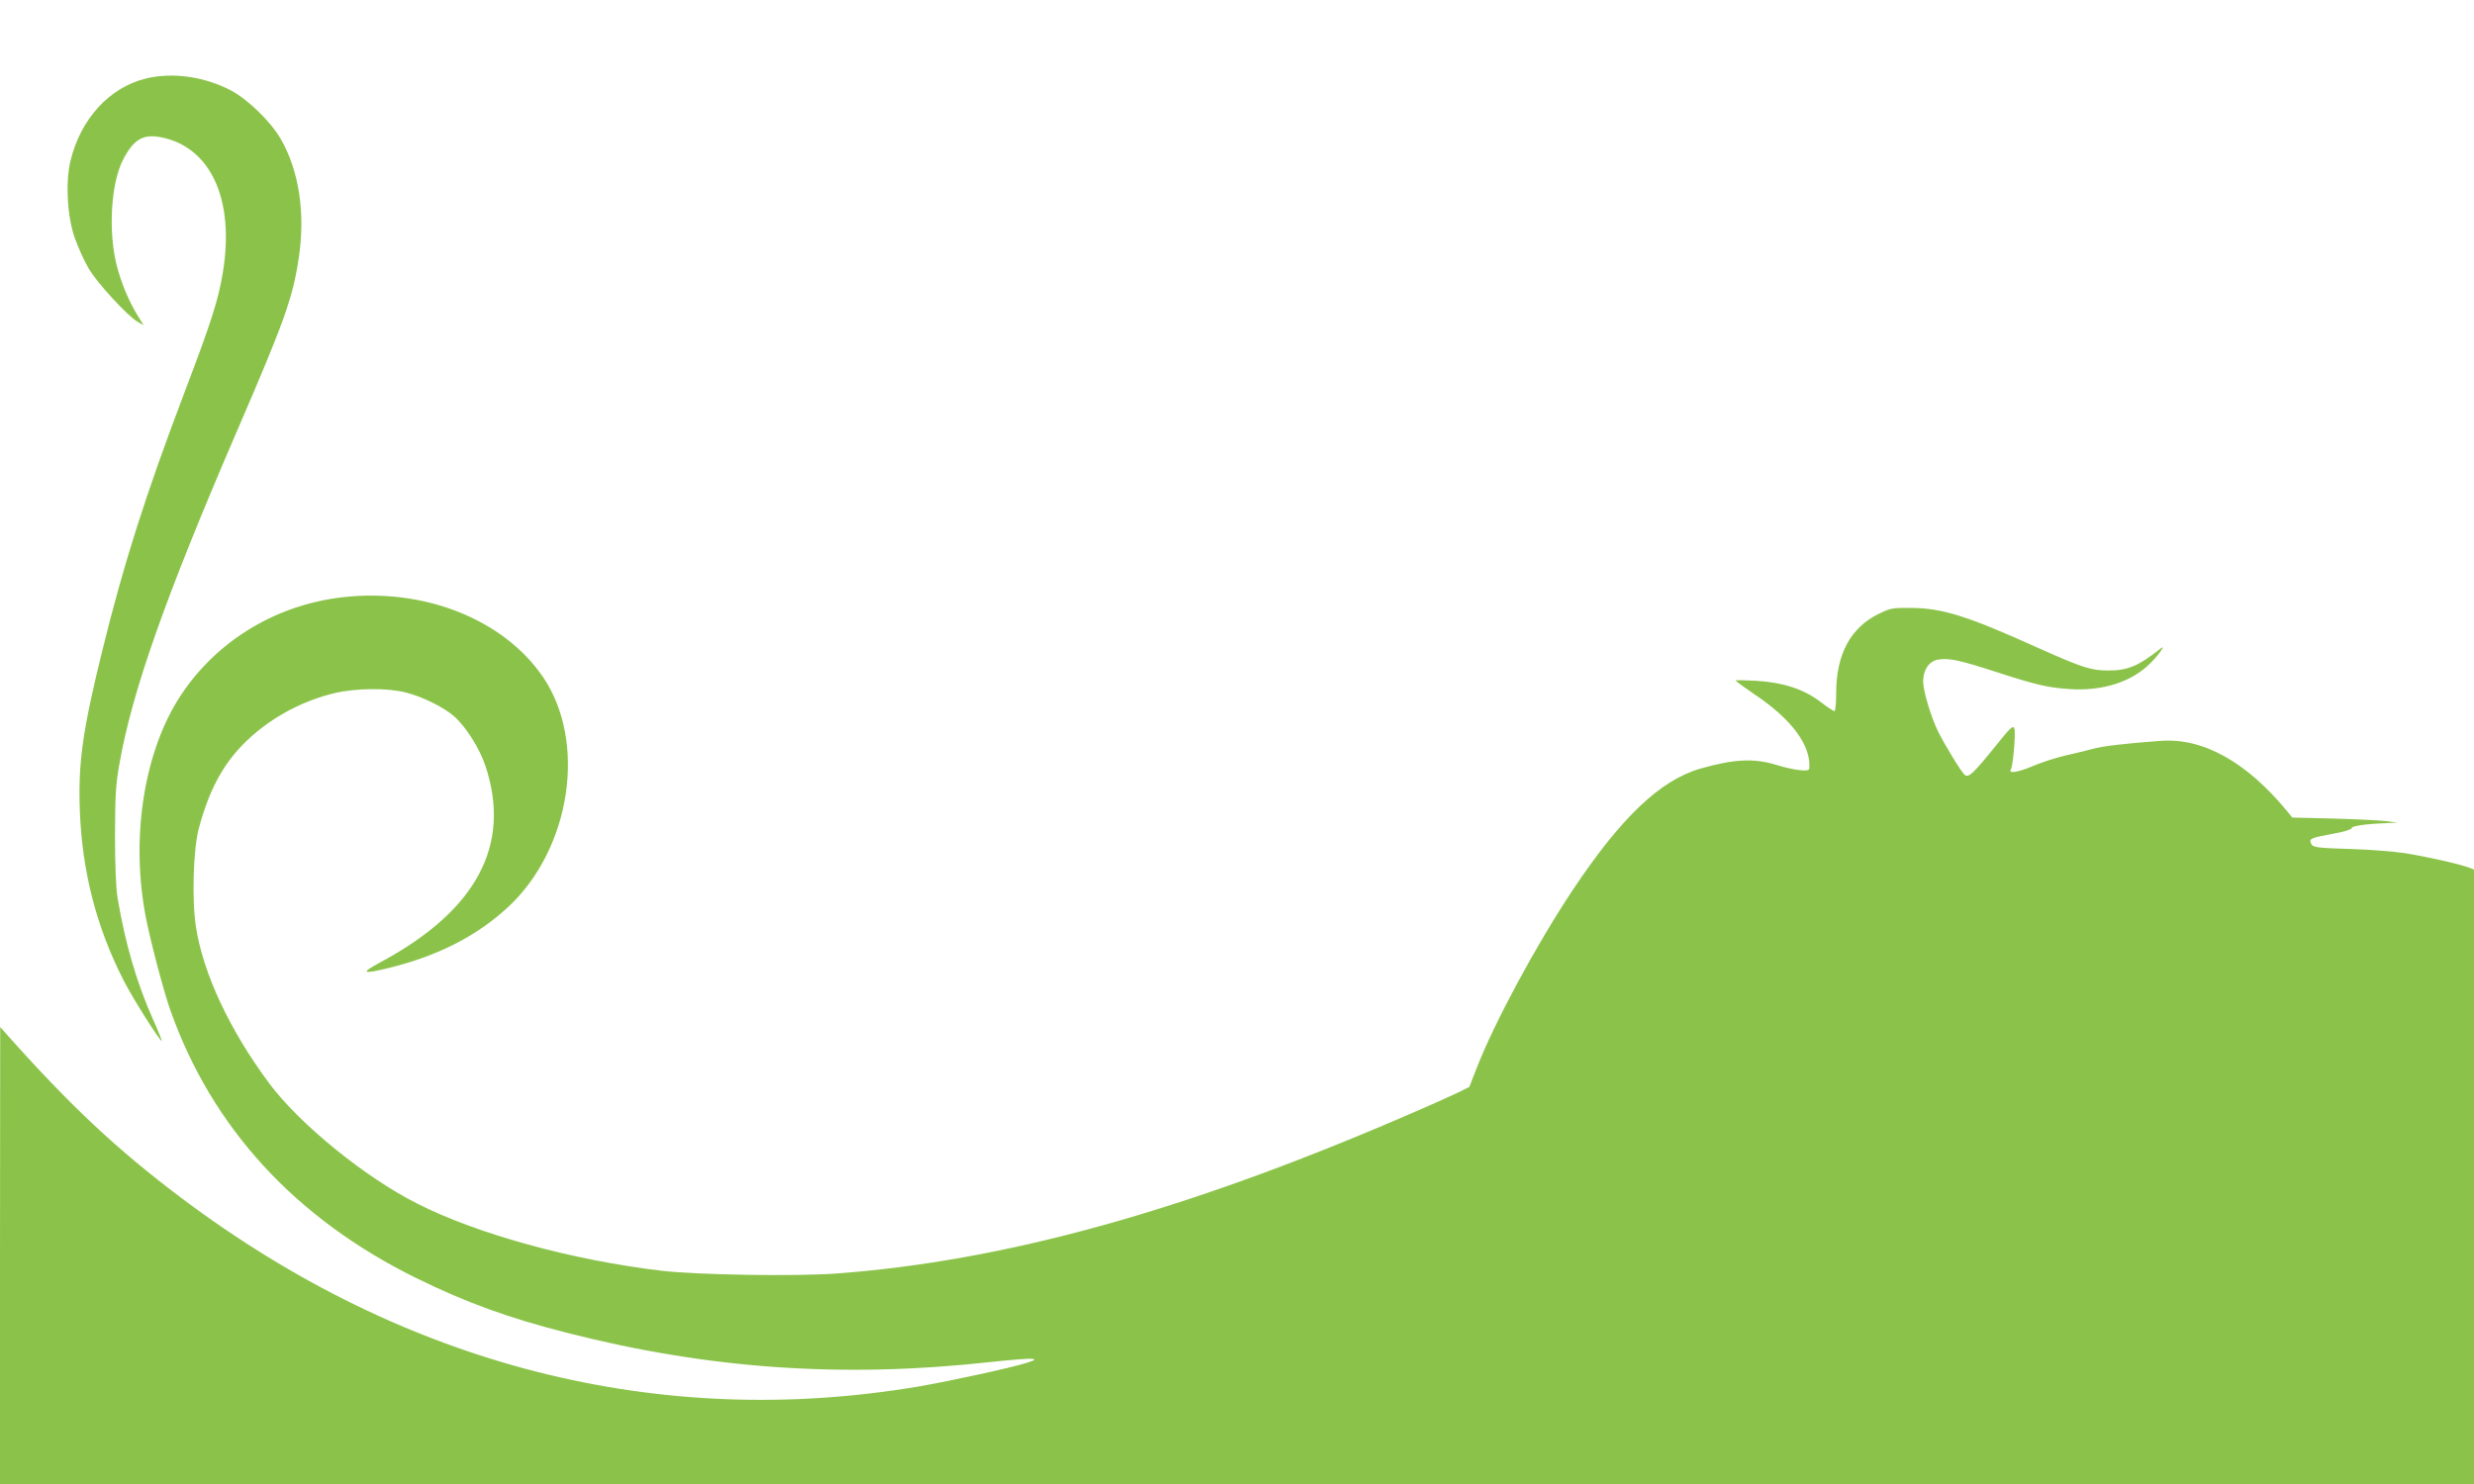 <?xml version="1.0" standalone="no"?>
<!DOCTYPE svg PUBLIC "-//W3C//DTD SVG 20010904//EN"
 "http://www.w3.org/TR/2001/REC-SVG-20010904/DTD/svg10.dtd">
<svg version="1.0" xmlns="http://www.w3.org/2000/svg"
 width="1280pt" height="768pt" viewBox="0 0 1280 768"
 preserveAspectRatio="xMidYMid meet">
<g transform="translate(0,768) scale(0.1,-0.1)"
fill="#8bc34a" stroke="none">
<path d="M756 7274 c-190 -46 -340 -210 -392 -429 -26 -112 -16 -286 23 -397
17 -48 49 -119 72 -158 45 -76 199 -243 251 -274 l33 -19 -27 44 c-49 78 -88
171 -113 269 -43 171 -29 420 32 540 55 108 103 137 196 120 257 -49 383 -318
323 -694 -23 -144 -59 -258 -200 -628 -200 -528 -310 -871 -423 -1328 -104
-422 -127 -585 -118 -835 12 -317 86 -604 228 -882 48 -93 189 -316 196 -310
1 2 -19 53 -46 113 -85 191 -144 395 -183 629 -8 51 -13 169 -13 325 1 211 4
263 24 373 66 372 238 860 601 1702 252 583 294 701 325 905 36 234 3 455 -92
620 -53 92 -171 206 -260 253 -137 71 -300 94 -437 61z"/>
<path d="M1771 4589 c-355 -41 -668 -237 -852 -533 -179 -291 -243 -728 -163
-1131 25 -125 91 -376 125 -472 215 -609 648 -1080 1274 -1388 259 -127 474
-205 780 -283 733 -187 1427 -235 2187 -151 103 11 200 19 215 17 24 -3 21 -6
-25 -21 -83 -26 -391 -93 -552 -121 -1348 -230 -2665 105 -3820 973 -334 251
-576 478 -908 851 l-31 35 -1 -1182 0 -1183 6400 0 6400 0 0 1590 0 1590 -23
9 c-48 19 -237 61 -337 76 -58 9 -179 18 -270 21 -191 6 -206 8 -214 31 -9 23
1 27 114 48 57 10 98 23 97 29 -2 11 70 22 178 26 l60 3 -65 8 c-36 4 -158 10
-273 13 l-207 5 -27 33 c-209 254 -434 380 -653 364 -179 -13 -299 -27 -350
-41 -30 -8 -95 -24 -144 -35 -48 -11 -126 -36 -172 -56 -76 -32 -125 -39 -110
-15 11 17 26 190 18 210 -7 19 -18 9 -95 -87 -117 -145 -142 -169 -162 -152
-17 14 -100 149 -138 225 -36 73 -77 210 -77 258 0 60 30 104 75 113 56 10
109 -1 295 -61 213 -69 272 -83 385 -91 171 -12 323 36 420 133 45 45 84 101
54 77 -115 -91 -170 -114 -271 -114 -89 0 -135 15 -359 115 -369 167 -496 207
-659 209 -100 1 -109 -1 -172 -32 -144 -71 -218 -209 -218 -409 0 -52 -4 -93
-9 -93 -6 0 -39 22 -75 50 -87 65 -193 99 -333 107 -57 3 -103 4 -103 1 0 -3
44 -35 97 -71 193 -129 294 -265 284 -385 -1 -18 -78 -9 -176 21 -112 34 -216
28 -385 -20 -209 -59 -413 -253 -665 -632 -186 -280 -402 -680 -494 -916 l-39
-100 -58 -29 c-33 -16 -160 -73 -284 -126 -1137 -490 -2068 -747 -2937 -811
-211 -15 -720 -7 -903 15 -460 55 -950 189 -1261 347 -270 136 -607 410 -765
621 -205 275 -343 570 -380 810 -22 140 -14 401 14 508 51 193 120 325 228
436 125 128 292 222 471 266 111 27 278 29 373 4 84 -21 194 -75 247 -121 61
-52 135 -168 165 -260 135 -408 -46 -747 -542 -1014 -106 -57 -98 -64 35 -32
257 62 461 166 623 316 326 302 410 856 181 1192 -204 298 -614 461 -1038 412z"/>
</g>
</svg>

